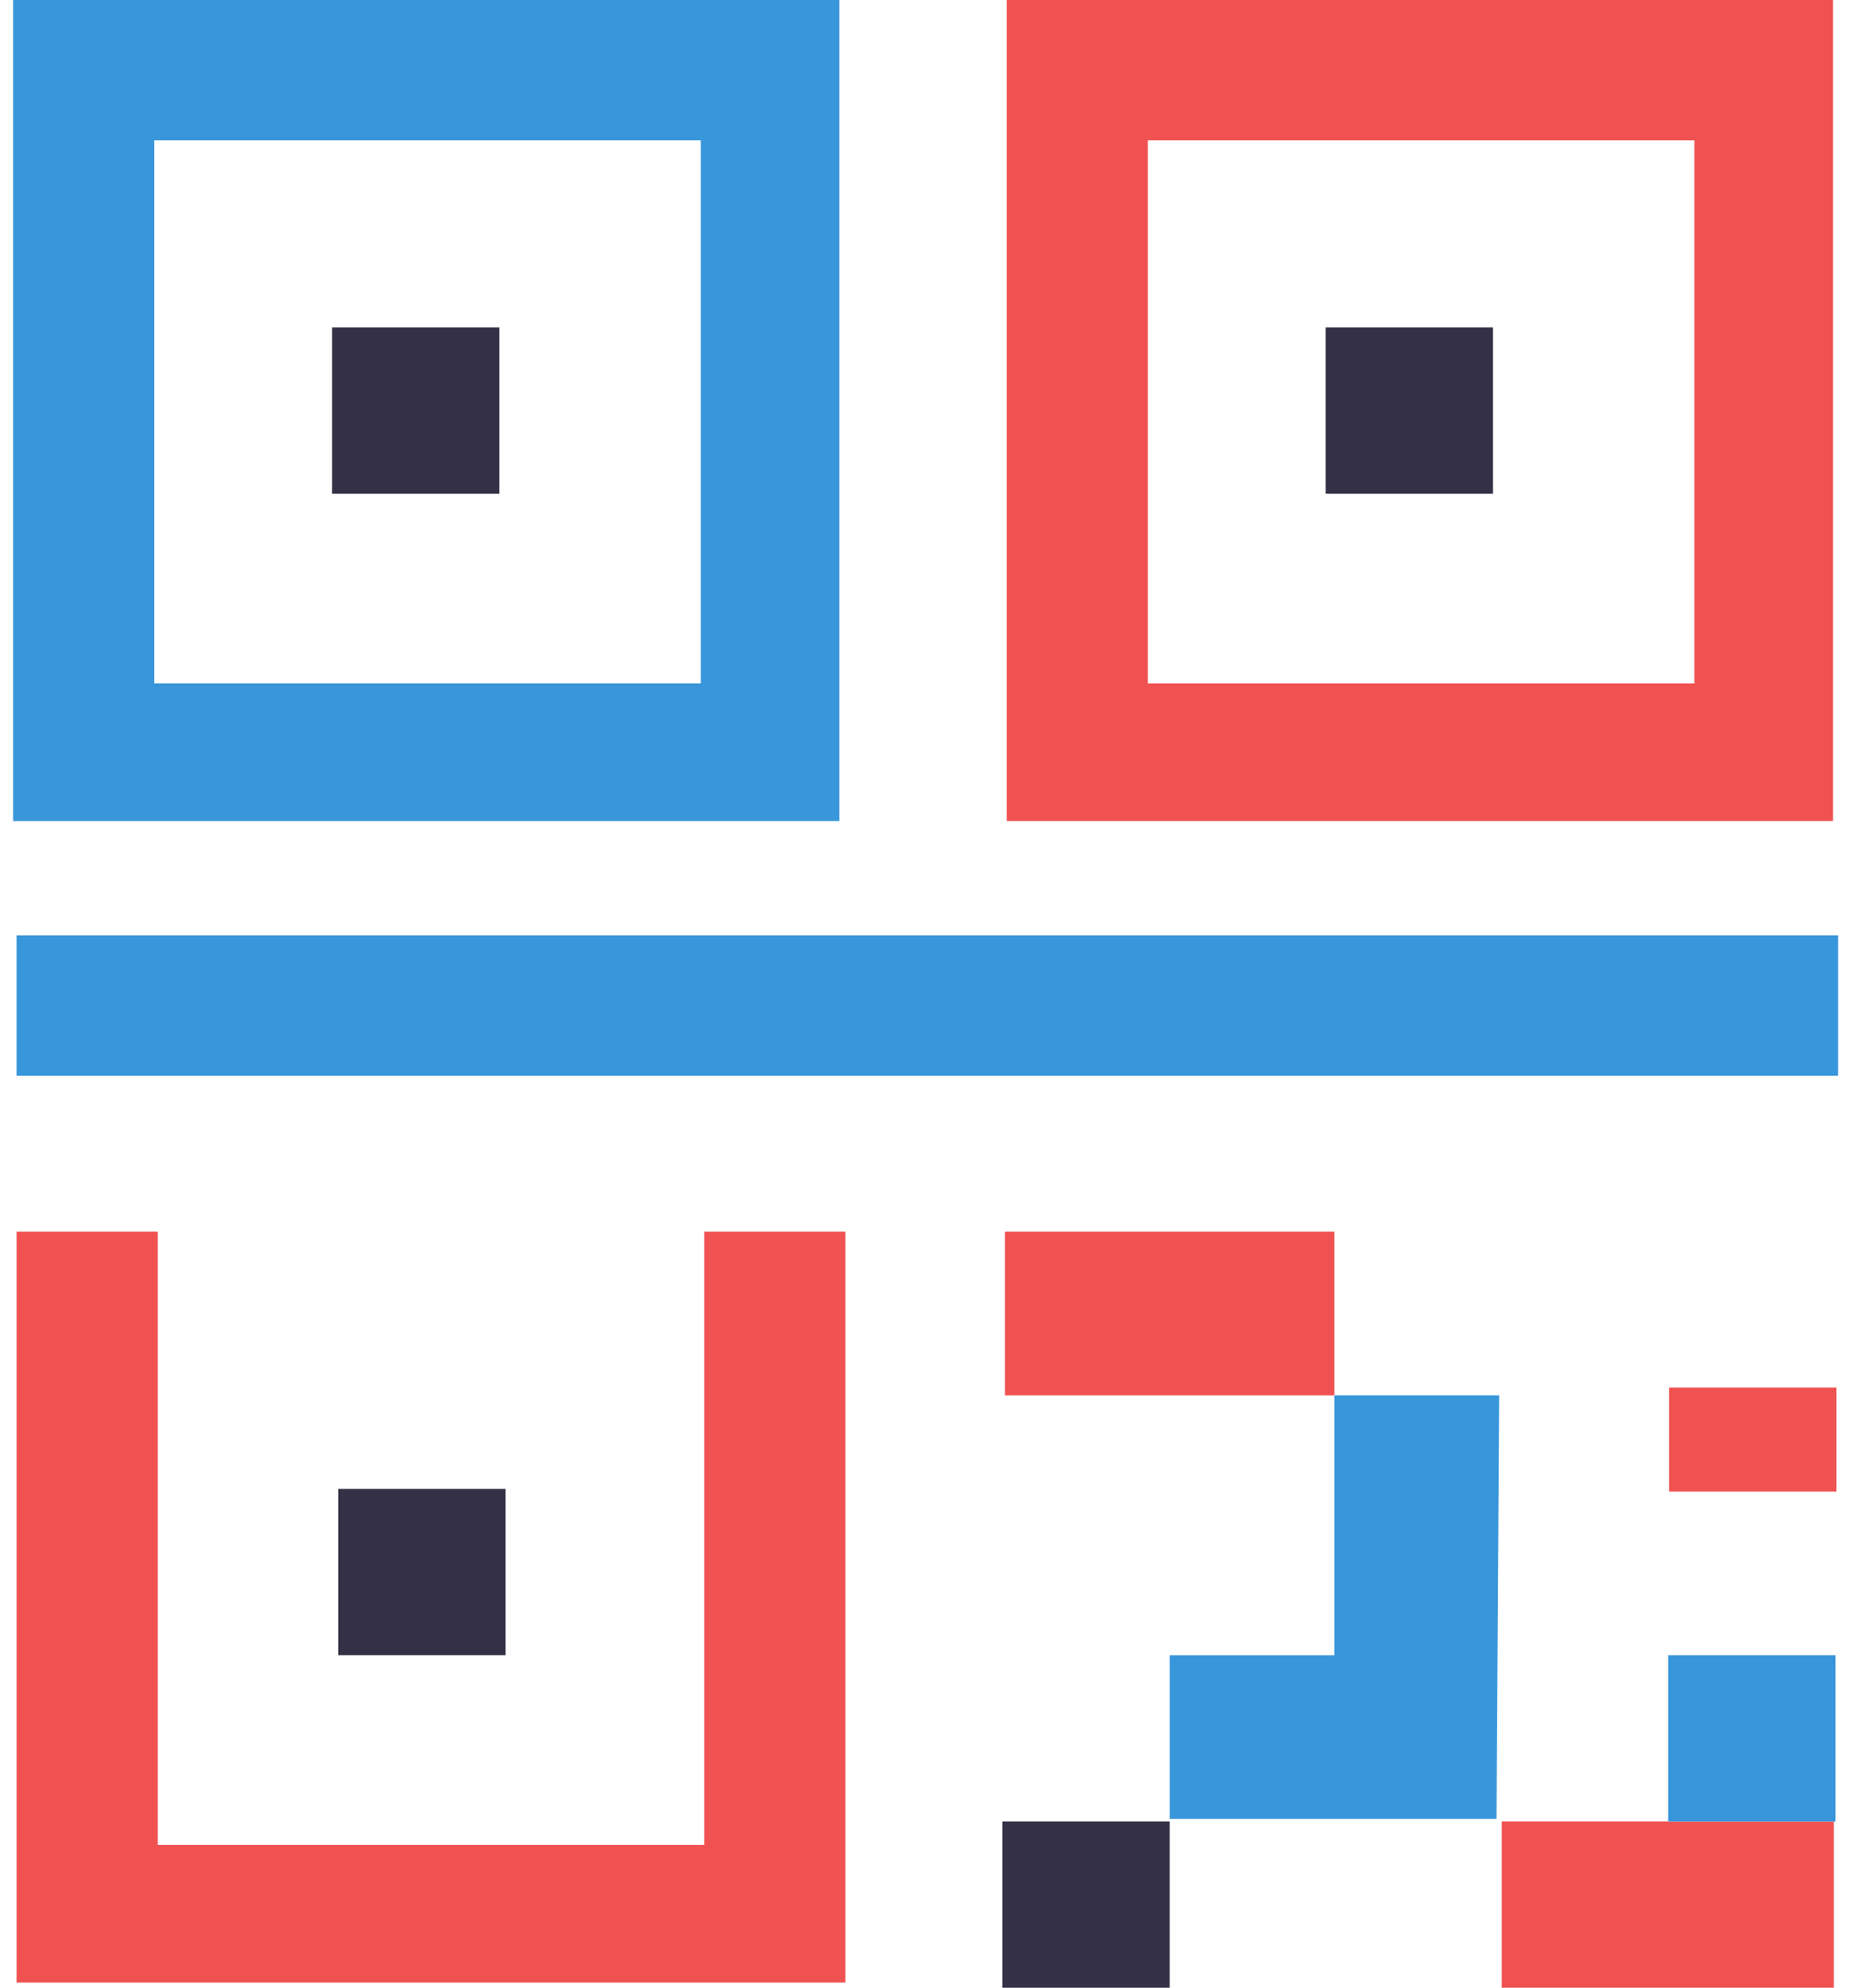 <?xml version="1.0" encoding="UTF-8"?>
<svg width="45px" height="48px" viewBox="0 0 45 48" version="1.1" xmlns="http://www.w3.org/2000/svg" xmlns:xlink="http://www.w3.org/1999/xlink">
    <title>qr-codes</title>
    <g id="Page-1" stroke="none" stroke-width="1" fill="none" fill-rule="evenodd">
        <g id="RBR--Digital-guestbook-Landing-Page" transform="translate(-1131, -3740)" fill-rule="nonzero">
            <g id="qr-codes" transform="translate(1131.316, 3740)">
                <rect id="Rectangle" fill="#3896DB" x="0.084" y="22.588" width="44" height="3.388"></rect>
                <polygon id="Path" fill="#F05252" points="16.695 44.549 3.495 44.549 3.495 29.741 0.084 29.741 0.084 47.875 20.105 47.875 20.105 29.741 16.695 29.741"></polygon>
                <rect id="Rectangle" fill="#343046" x="7.853" y="35.953" width="4.042" height="4.016"></rect>
                <path d="M43.958,0 L24,0 L24,19.827 L43.958,19.827 L43.958,0 Z M40.611,16.502 L27.411,16.502 L27.411,3.388 L40.611,3.388 L40.611,16.502 Z" id="Shape" fill="#F05252"></path>
                <path d="M19.958,0 L0,0 L0,19.827 L19.958,19.827 L19.958,0 Z M16.611,16.502 L3.411,16.502 L3.411,3.388 L16.611,3.388 L16.611,16.502 Z" id="Shape" fill="#3896DB"></path>
                <rect id="Rectangle" fill="#343046" x="31.705" y="7.906" width="4.042" height="4.016"></rect>
                <rect id="Rectangle" fill="#343046" x="7.705" y="7.906" width="4.042" height="4.016"></rect>
                <rect id="Rectangle" fill="#F05252" x="35.958" y="43.984" width="8.021" height="4.016"></rect>
                <rect id="Rectangle" fill="#343046" x="23.895" y="43.984" width="4.042" height="4.016"></rect>
                <rect id="Rectangle" fill="#3896DB" x="39.979" y="39.969" width="4.042" height="4.016"></rect>
                <rect id="Rectangle" fill="#F05252" x="40" y="33.506" width="4.042" height="2.51"></rect>
                <polygon id="Path" fill="#3896DB" points="31.916 39.969 27.937 39.969 27.937 43.922 35.832 43.922 35.895 33.694 31.916 33.694"></polygon>
                <rect id="Rectangle" fill="#F05252" x="23.958" y="29.741" width="7.958" height="3.953"></rect>
            </g>
        </g>
    </g>
</svg>